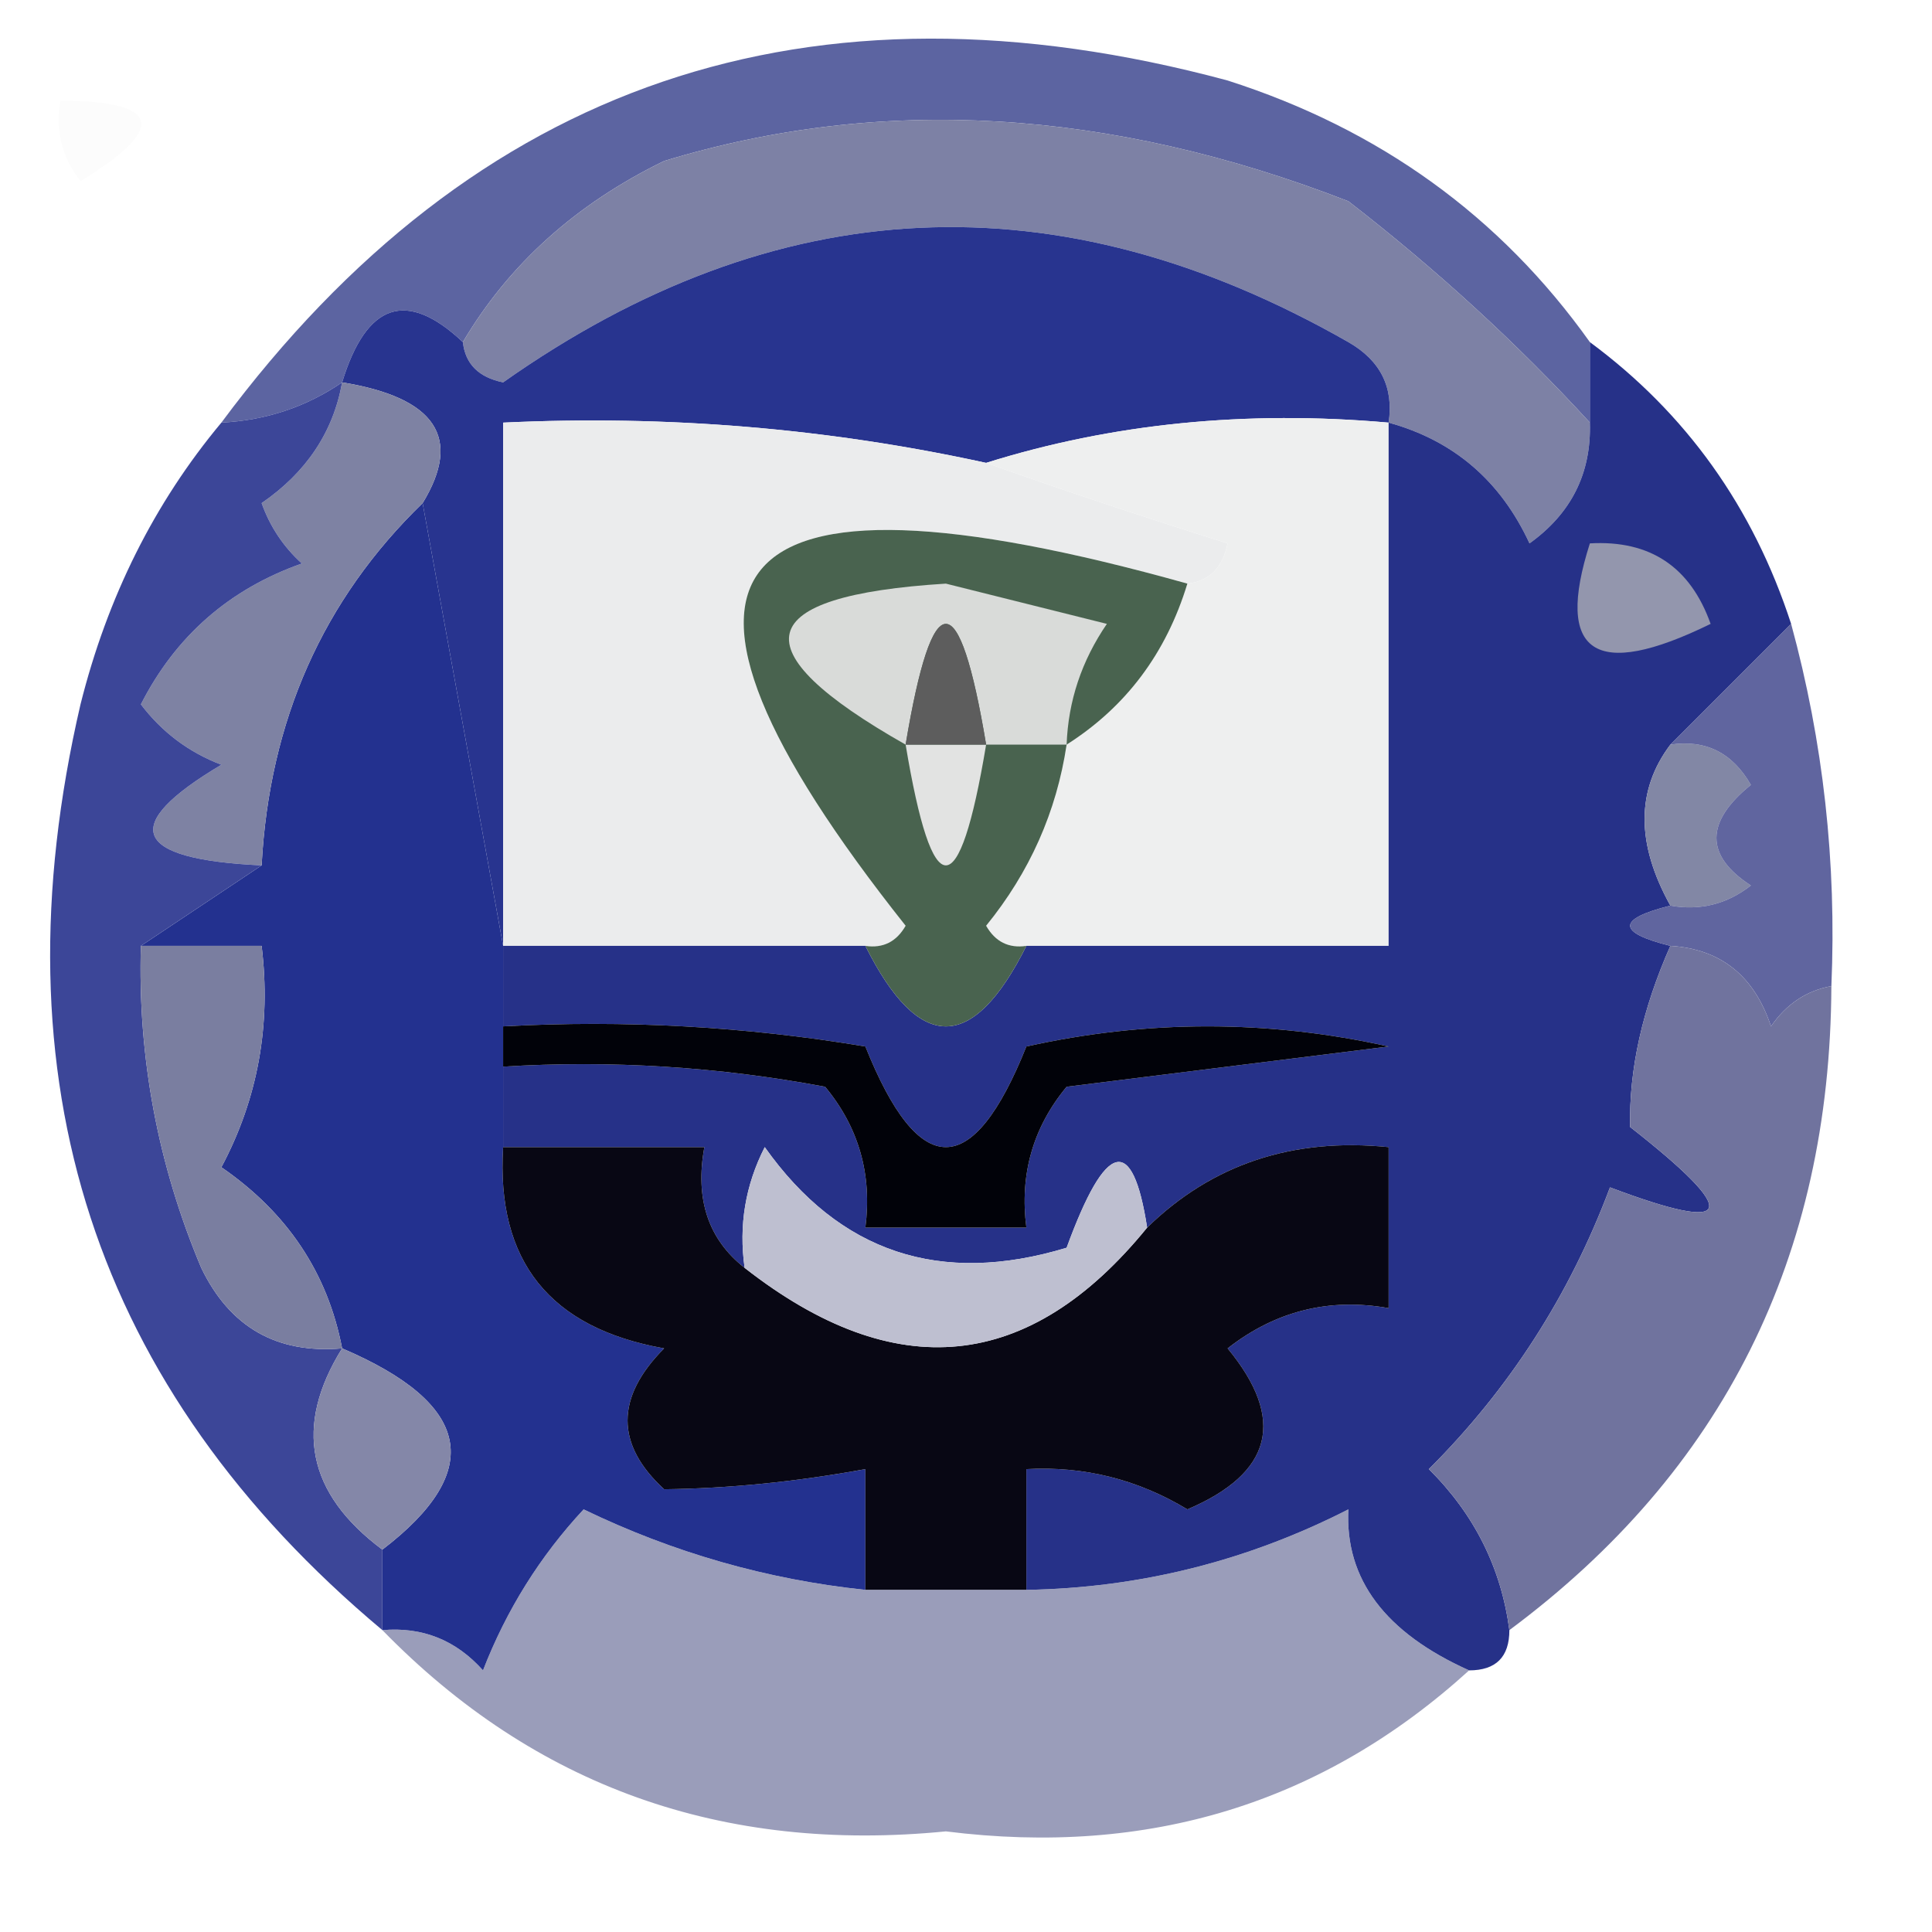 <?xml version="1.0" encoding="UTF-8"?>
<!DOCTYPE svg PUBLIC "-//W3C//DTD SVG 1.1//EN" "http://www.w3.org/Graphics/SVG/1.1/DTD/svg11.dtd">
<svg xmlns="http://www.w3.org/2000/svg" version="1.1" width="48px" height="48px" style="shape-rendering:geometricPrecision; text-rendering:geometricPrecision; image-rendering:optimizeQuality; fill-rule:evenodd; clip-rule:evenodd" xmlns:xlink="http://www.w3.org/1999/xlink">
<g><path style="opacity:0.008" fill="#000000" d="M 15.5,-0.5 C 15.833,-0.5 16.167,-0.5 16.5,-0.5C 16.315,0.17 15.981,0.17 15.5,-0.5 Z"/></g>
<g><path style="opacity:0.741" fill="#232e81" d="M 39.5,8.5 C 39.5,9.167 39.5,9.833 39.5,10.5C 37.696,8.533 35.696,6.699 33.5,5C 27.558,2.692 21.891,2.359 16.5,4C 14.308,5.067 12.642,6.567 11.5,8.5C 10.105,7.185 9.105,7.519 8.5,9.5C 7.609,10.11 6.609,10.443 5.5,10.5C 11.786,2.039 20.119,-0.794 30.5,2C 34.276,3.209 37.276,5.376 39.5,8.5 Z"/></g>
<g><path style="opacity:0.004" fill="#000000" d="M -0.5,2.5 C 0.833,3.167 0.833,3.167 -0.5,2.5 Z"/></g>
<g><path style="opacity:0.013" fill="#000000" d="M 1.5,2.5 C 4.001,2.511 4.168,3.178 2,4.5C 1.536,3.906 1.369,3.239 1.5,2.5 Z"/></g>
<g><path style="opacity:1" fill="#7d81a5" d="M 39.5,10.5 C 39.539,11.756 39.039,12.756 38,13.5C 37.28,11.944 36.113,10.944 34.5,10.5C 34.631,9.624 34.297,8.957 33.5,8.5C 26.287,4.38 19.287,4.714 12.5,9.5C 11.893,9.376 11.56,9.043 11.5,8.5C 12.642,6.567 14.308,5.067 16.5,4C 21.891,2.359 27.558,2.692 33.5,5C 35.696,6.699 37.696,8.533 39.5,10.5 Z"/></g>
<g><path style="opacity:0.012" fill="#000000" d="M 39.5,5.5 C 40.833,6.167 40.833,6.167 39.5,5.5 Z"/></g>
<g><path style="opacity:1" fill="#28348f" d="M 34.5,10.5 C 30.958,10.187 27.625,10.521 24.5,11.5C 20.566,10.64 16.566,10.307 12.5,10.5C 12.5,14.833 12.5,19.167 12.5,23.5C 11.833,19.833 11.167,16.167 10.5,12.5C 11.491,10.877 10.824,9.877 8.5,9.5C 9.105,7.519 10.105,7.185 11.5,8.5C 11.56,9.043 11.893,9.376 12.5,9.5C 19.287,4.714 26.287,4.38 33.5,8.5C 34.297,8.957 34.631,9.624 34.5,10.5 Z"/></g>
<g><path style="opacity:1" fill="#ebeced" d="M 24.5,11.5 C 26.369,12.165 28.369,12.831 30.5,13.5C 30.376,14.107 30.043,14.44 29.5,14.5C 17.713,11.197 15.38,14.031 22.5,23C 22.272,23.399 21.938,23.565 21.5,23.5C 18.5,23.5 15.5,23.5 12.5,23.5C 12.5,19.167 12.5,14.833 12.5,10.5C 16.566,10.307 20.566,10.64 24.5,11.5 Z"/></g>
<g><path style="opacity:1" fill="#eeefef" d="M 34.5,10.5 C 34.5,14.833 34.5,19.167 34.5,23.5C 31.5,23.5 28.5,23.5 25.5,23.5C 25.062,23.565 24.728,23.399 24.5,23C 25.582,21.67 26.249,20.17 26.5,18.5C 27.974,17.564 28.974,16.23 29.5,14.5C 30.043,14.44 30.376,14.107 30.5,13.5C 28.369,12.831 26.369,12.165 24.5,11.5C 27.625,10.521 30.958,10.187 34.5,10.5 Z"/></g>
<g><path style="opacity:1" fill="#263188" d="M 39.5,8.5 C 41.89,10.267 43.557,12.6 44.5,15.5C 43.5,16.5 42.5,17.5 41.5,18.5C 40.646,19.632 40.646,20.965 41.5,22.5C 40.167,22.833 40.167,23.167 41.5,23.5C 40.803,25.071 40.47,26.571 40.5,28C 43.277,30.173 43.11,30.673 40,29.5C 38.999,32.173 37.499,34.507 35.5,36.5C 36.63,37.622 37.297,38.956 37.5,40.5C 37.5,41.167 37.167,41.5 36.5,41.5C 34.412,40.564 33.412,39.231 33.5,37.5C 30.98,38.785 28.313,39.452 25.5,39.5C 25.5,38.5 25.5,37.5 25.5,36.5C 26.93,36.421 28.264,36.754 29.5,37.5C 31.62,36.597 31.954,35.263 30.5,33.5C 31.689,32.571 33.022,32.238 34.5,32.5C 34.5,31.167 34.5,29.833 34.5,28.5C 32.114,28.259 30.114,28.925 28.5,30.5C 28.141,28.169 27.474,28.335 26.5,31C 23.357,31.952 20.857,31.119 19,28.5C 18.517,29.448 18.351,30.448 18.5,31.5C 17.596,30.791 17.263,29.791 17.5,28.5C 15.833,28.5 14.167,28.5 12.5,28.5C 12.5,27.833 12.5,27.167 12.5,26.5C 15.187,26.336 17.854,26.503 20.5,27C 21.337,28.011 21.67,29.178 21.5,30.5C 22.833,30.5 24.167,30.5 25.5,30.5C 25.33,29.178 25.663,28.011 26.5,27C 29.167,26.667 31.833,26.333 34.5,26C 31.5,25.333 28.5,25.333 25.5,26C 24.167,29.333 22.833,29.333 21.5,26C 18.518,25.502 15.518,25.335 12.5,25.5C 12.5,24.833 12.5,24.167 12.5,23.5C 15.5,23.5 18.5,23.5 21.5,23.5C 22.833,26.167 24.167,26.167 25.5,23.5C 28.5,23.5 31.5,23.5 34.5,23.5C 34.5,19.167 34.5,14.833 34.5,10.5C 36.113,10.944 37.28,11.944 38,13.5C 39.039,12.756 39.539,11.756 39.5,10.5C 39.5,9.833 39.5,9.167 39.5,8.5 Z"/></g>
<g><path style="opacity:1" fill="#23318f" d="M 10.5,12.5 C 11.167,16.167 11.833,19.833 12.5,23.5C 12.5,24.167 12.5,24.833 12.5,25.5C 12.5,25.833 12.5,26.167 12.5,26.5C 12.5,27.167 12.5,27.833 12.5,28.5C 12.325,31.329 13.658,32.995 16.5,33.5C 15.289,34.72 15.289,35.887 16.5,37C 18.108,36.981 19.774,36.815 21.5,36.5C 21.5,37.5 21.5,38.5 21.5,39.5C 19.063,39.244 16.729,38.577 14.5,37.5C 13.416,38.665 12.583,39.998 12,41.5C 11.329,40.748 10.496,40.414 9.5,40.5C 9.5,39.833 9.5,39.167 9.5,38.5C 12.059,36.543 11.726,34.877 8.5,33.5C 8.141,31.629 7.141,30.129 5.5,29C 6.406,27.3 6.739,25.467 6.5,23.5C 5.5,23.5 4.5,23.5 3.5,23.5C 4.5,22.833 5.5,22.167 6.5,21.5C 6.692,17.898 8.026,14.898 10.5,12.5 Z"/></g>
<g><path style="opacity:1" fill="#9396ad" d="M 39.5,13.5 C 40.995,13.415 41.995,14.082 42.5,15.5C 39.623,16.911 38.623,16.244 39.5,13.5 Z"/></g>
<g><path style="opacity:1" fill="#7e82a3" d="M 8.5,9.5 C 10.824,9.877 11.491,10.877 10.5,12.5C 8.026,14.898 6.692,17.898 6.5,21.5C 3.282,21.349 2.949,20.516 5.5,19C 4.692,18.692 4.025,18.192 3.5,17.5C 4.364,15.803 5.697,14.637 7.5,14C 7.043,13.586 6.709,13.086 6.5,12.5C 7.612,11.735 8.279,10.735 8.5,9.5 Z"/></g>
<g><path style="opacity:0.984" fill="#394396" d="M 8.5,9.5 C 8.279,10.735 7.612,11.735 6.5,12.5C 6.709,13.086 7.043,13.586 7.5,14C 5.697,14.637 4.364,15.803 3.5,17.5C 4.025,18.192 4.692,18.692 5.5,19C 2.949,20.516 3.282,21.349 6.5,21.5C 5.5,22.167 4.5,22.833 3.5,23.5C 3.421,26.271 3.921,28.937 5,31.5C 5.71,32.973 6.876,33.64 8.5,33.5C 7.294,35.437 7.627,37.104 9.5,38.5C 9.5,39.167 9.5,39.833 9.5,40.5C 2.333,34.498 -0.167,26.831 2,17.5C 2.67,14.826 3.837,12.493 5.5,10.5C 6.609,10.443 7.609,10.11 8.5,9.5 Z"/></g>
<g><path style="opacity:1" fill="#8287a5" d="M 41.5,18.5 C 42.376,18.369 43.043,18.703 43.5,19.5C 42.359,20.425 42.359,21.259 43.5,22C 42.906,22.464 42.239,22.631 41.5,22.5C 40.646,20.965 40.646,19.632 41.5,18.5 Z"/></g>
<g><path style="opacity:1" fill="#49634f" d="M 29.5,14.5 C 28.974,16.23 27.974,17.564 26.5,18.5C 26.249,20.17 25.582,21.67 24.5,23C 24.728,23.399 25.062,23.565 25.5,23.5C 24.167,26.167 22.833,26.167 21.5,23.5C 21.938,23.565 22.272,23.399 22.5,23C 15.38,14.031 17.713,11.197 29.5,14.5 Z"/></g>
<g><path style="opacity:1" fill="#e2e3e2" d="M 22.5,18.5 C 23.167,18.5 23.833,18.5 24.5,18.5C 23.833,22.5 23.167,22.5 22.5,18.5 Z"/></g>
<g><path style="opacity:1" fill="#d9dbd9" d="M 26.5,18.5 C 25.833,18.5 25.167,18.5 24.5,18.5C 23.833,14.5 23.167,14.5 22.5,18.5C 18.327,16.134 18.66,14.801 23.5,14.5C 24.833,14.833 26.167,15.167 27.5,15.5C 26.873,16.417 26.539,17.417 26.5,18.5 Z"/></g>
<g><path style="opacity:1" fill="#5d5d5d" d="M 24.5,18.5 C 23.833,18.5 23.167,18.5 22.5,18.5C 23.167,14.5 23.833,14.5 24.5,18.5 Z"/></g>
<g><path style="opacity:0.886" fill="#4c5193" d="M 44.5,15.5 C 45.299,18.43 45.632,21.43 45.5,24.5C 44.883,24.611 44.383,24.944 44,25.5C 43.583,24.244 42.75,23.577 41.5,23.5C 40.167,23.167 40.167,22.833 41.5,22.5C 42.239,22.631 42.906,22.464 43.5,22C 42.359,21.259 42.359,20.425 43.5,19.5C 43.043,18.703 42.376,18.369 41.5,18.5C 42.5,17.5 43.5,16.5 44.5,15.5 Z"/></g>
<g><path style="opacity:1" fill="#010209" d="M 12.5,26.5 C 12.5,26.167 12.5,25.833 12.5,25.5C 15.518,25.335 18.518,25.502 21.5,26C 22.833,29.333 24.167,29.333 25.5,26C 28.5,25.333 31.5,25.333 34.5,26C 31.833,26.333 29.167,26.667 26.5,27C 25.663,28.011 25.33,29.178 25.5,30.5C 24.167,30.5 22.833,30.5 21.5,30.5C 21.67,29.178 21.337,28.011 20.5,27C 17.854,26.503 15.187,26.336 12.5,26.5 Z"/></g>
<g><path style="opacity:1" fill="#7a7ea0" d="M 3.5,23.5 C 4.5,23.5 5.5,23.5 6.5,23.5C 6.739,25.467 6.406,27.3 5.5,29C 7.141,30.129 8.141,31.629 8.5,33.5C 6.876,33.64 5.71,32.973 5,31.5C 3.921,28.937 3.421,26.271 3.5,23.5 Z"/></g>
<g><path style="opacity:1" fill="#080714" d="M 12.5,28.5 C 14.167,28.5 15.833,28.5 17.5,28.5C 17.263,29.791 17.596,30.791 18.5,31.5C 22.243,34.428 25.576,34.095 28.5,30.5C 30.114,28.925 32.114,28.259 34.5,28.5C 34.5,29.833 34.5,31.167 34.5,32.5C 33.022,32.238 31.689,32.571 30.5,33.5C 31.954,35.263 31.62,36.597 29.5,37.5C 28.264,36.754 26.93,36.421 25.5,36.5C 25.5,37.5 25.5,38.5 25.5,39.5C 24.167,39.5 22.833,39.5 21.5,39.5C 21.5,38.5 21.5,37.5 21.5,36.5C 19.774,36.815 18.108,36.981 16.5,37C 15.289,35.887 15.289,34.72 16.5,33.5C 13.658,32.995 12.325,31.329 12.5,28.5 Z"/></g>
<g><path style="opacity:1" fill="#70739e" d="M 41.5,23.5 C 42.75,23.577 43.583,24.244 44,25.5C 44.383,24.944 44.883,24.611 45.5,24.5C 45.471,31.224 42.805,36.557 37.5,40.5C 37.297,38.956 36.63,37.622 35.5,36.5C 37.499,34.507 38.999,32.173 40,29.5C 43.11,30.673 43.277,30.173 40.5,28C 40.47,26.571 40.803,25.071 41.5,23.5 Z"/></g>
<g><path style="opacity:1" fill="#bebfd0" d="M 28.5,30.5 C 25.576,34.095 22.243,34.428 18.5,31.5C 18.351,30.448 18.517,29.448 19,28.5C 20.857,31.119 23.357,31.952 26.5,31C 27.474,28.335 28.141,28.169 28.5,30.5 Z"/></g>
<g><path style="opacity:1" fill="#8487a8" d="M 8.5,33.5 C 11.726,34.877 12.059,36.543 9.5,38.5C 7.627,37.104 7.294,35.437 8.5,33.5 Z"/></g>
<g><path style="opacity:0.639" fill="#616693" d="M 21.5,39.5 C 22.833,39.5 24.167,39.5 25.5,39.5C 28.313,39.452 30.98,38.785 33.5,37.5C 33.412,39.231 34.412,40.564 36.5,41.5C 32.868,44.801 28.535,46.134 23.5,45.5C 17.95,46.048 13.283,44.381 9.5,40.5C 10.496,40.414 11.329,40.748 12,41.5C 12.583,39.998 13.416,38.665 14.5,37.5C 16.729,38.577 19.063,39.244 21.5,39.5 Z"/></g>
</svg>
